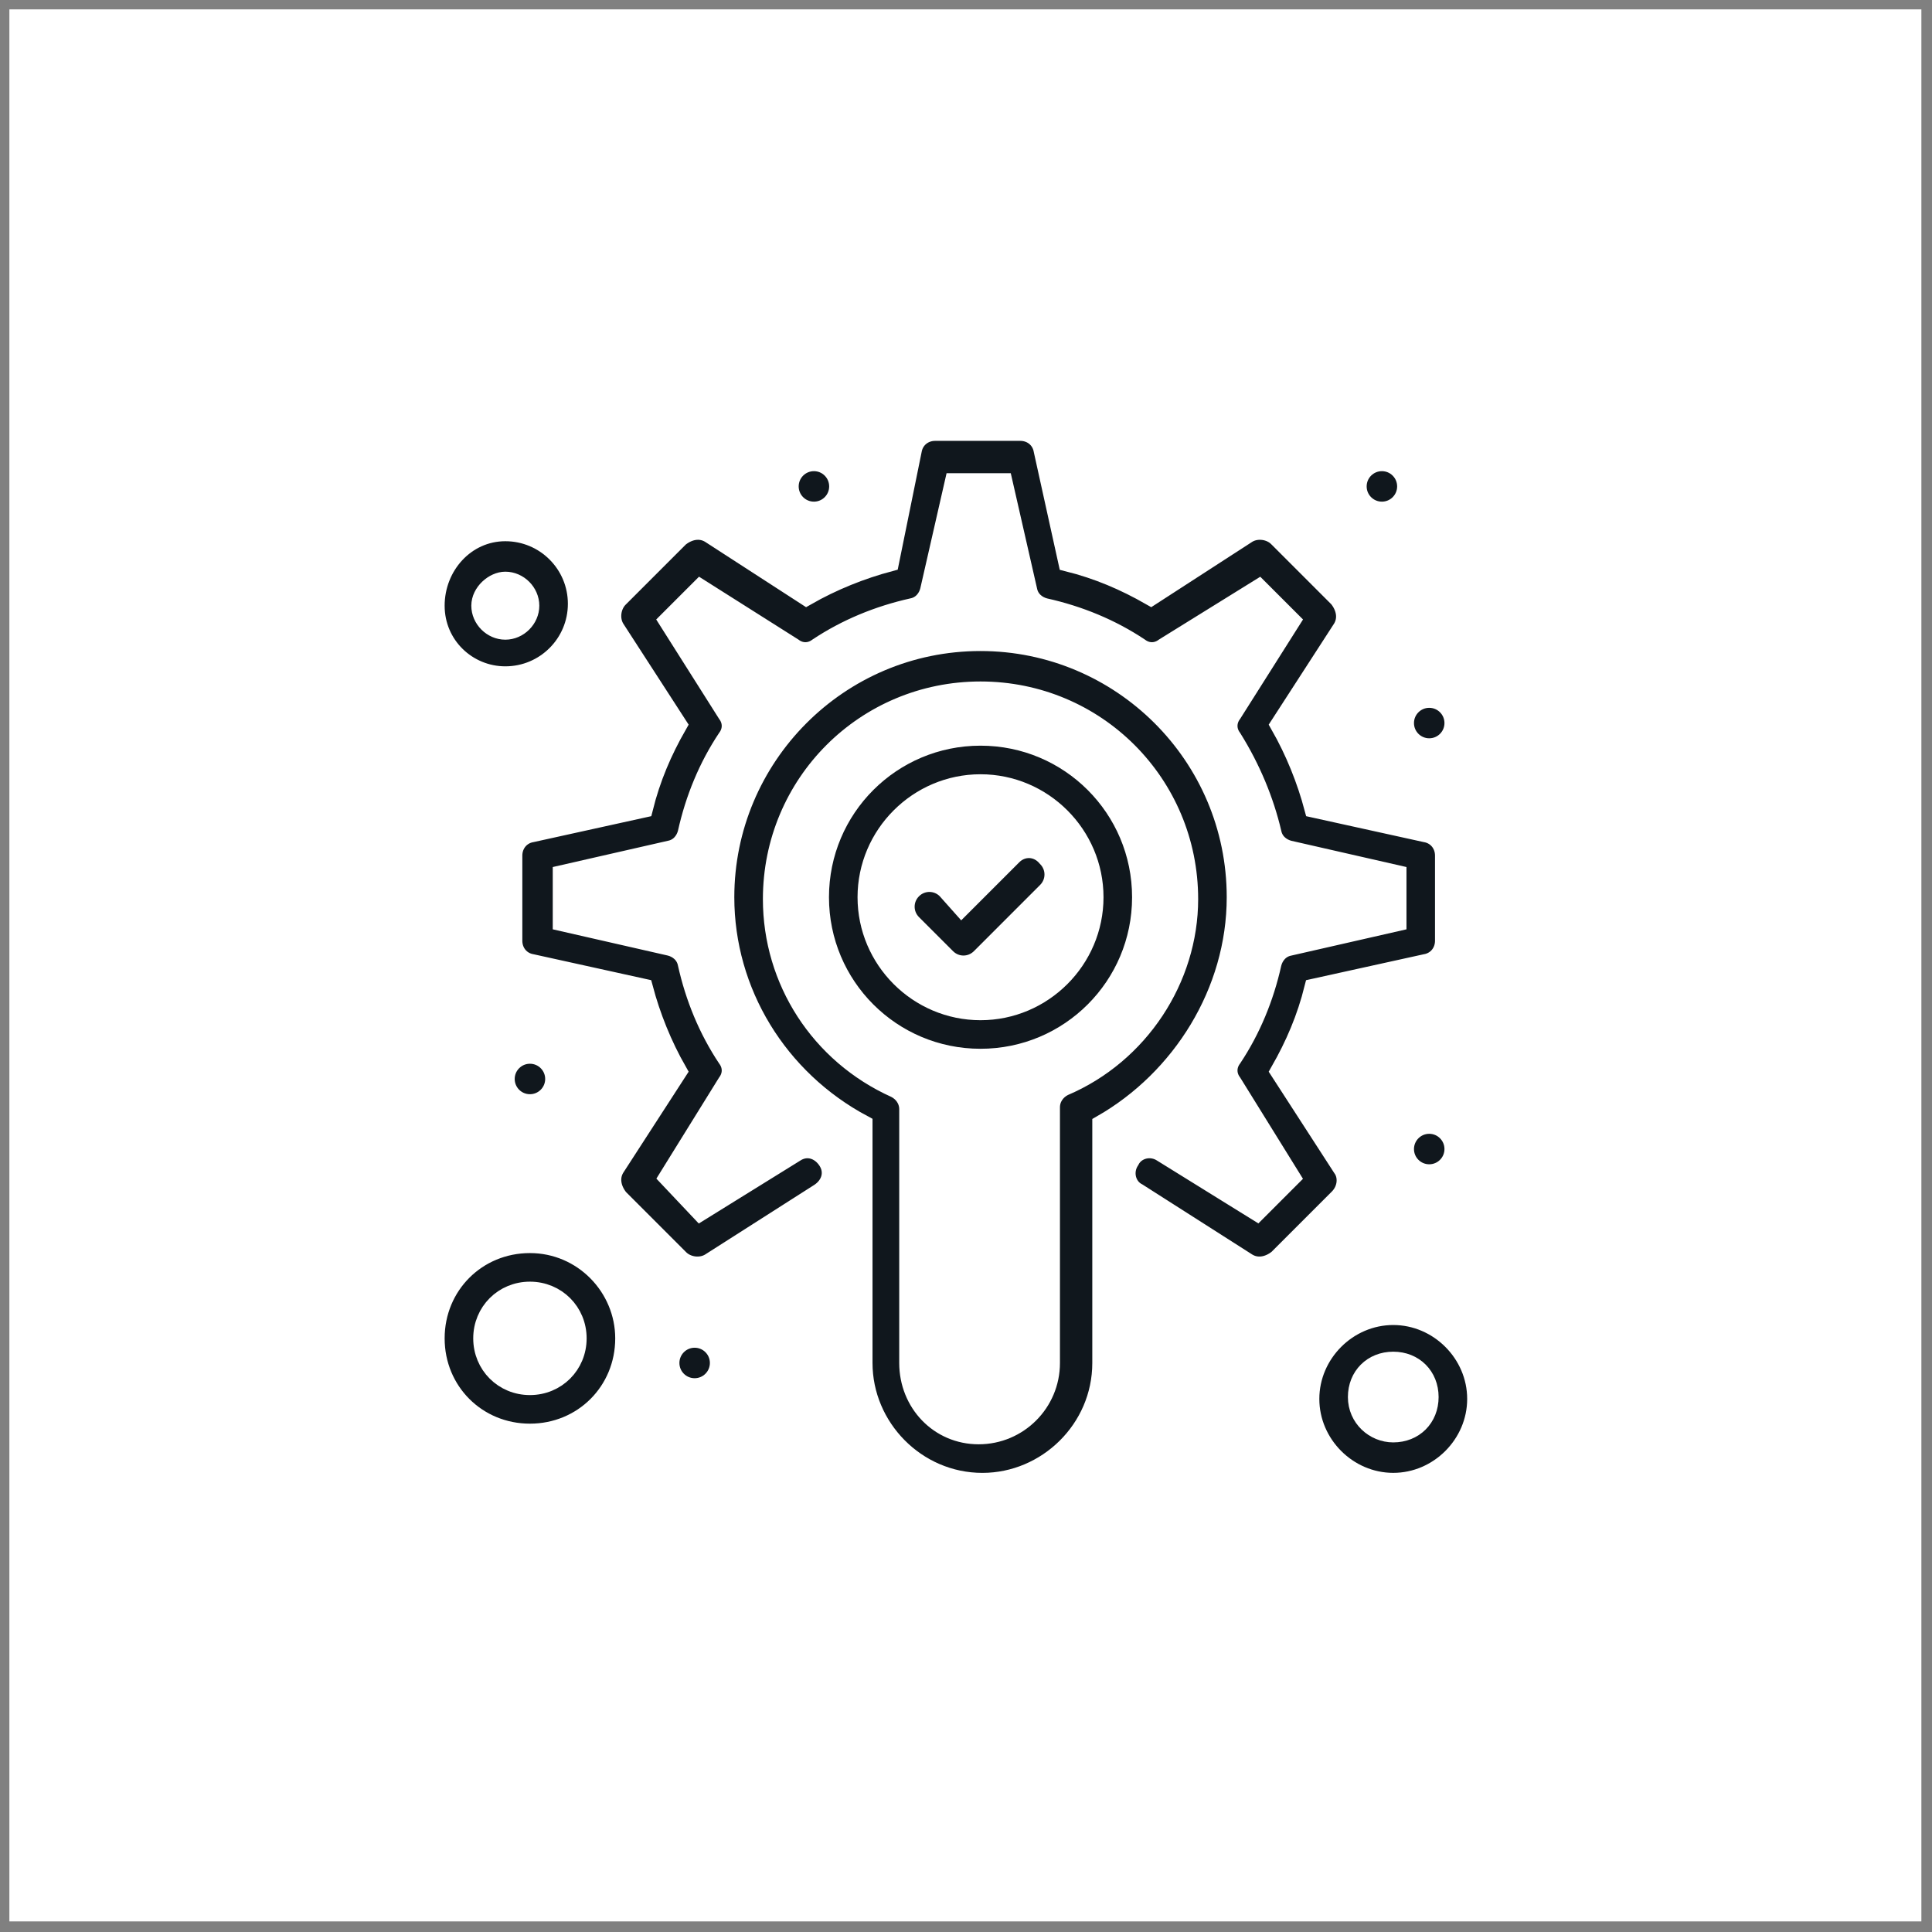 <svg width="103" height="103" viewBox="0 0 103 103" fill="none" xmlns="http://www.w3.org/2000/svg">
<rect x="0" y="0" width="103" height="103" fill="#808080" stroke="none"/>
<path d="M101.934 1H1V101.935H101.934V1Z" fill="white" stroke="white" stroke-miterlimit="10"/>
<path d="M71.553 62.267L68.223 57.119C69.03 55.706 69.636 54.293 70.039 52.678L75.994 51.366C76.6 51.265 77.004 50.76 77.004 50.155V45.613C77.004 45.008 76.6 44.503 75.994 44.402L70.039 43.09C69.636 41.576 69.029 40.062 68.223 38.649L71.553 33.501C71.856 32.997 71.755 32.391 71.352 31.886L68.122 28.656C67.719 28.252 67.012 28.151 66.507 28.454L61.36 31.785C59.947 30.977 58.534 30.372 56.92 29.968L55.607 24.013C55.506 23.408 55.002 23.004 54.396 23.004H49.854C49.248 23.004 48.744 23.408 48.642 24.013L47.431 29.968C45.917 30.372 44.403 30.977 42.99 31.785L37.843 28.454C37.338 28.151 36.733 28.252 36.228 28.656L32.999 31.886C32.596 32.29 32.494 32.996 32.797 33.501L36.128 38.649C35.32 40.062 34.715 41.475 34.312 43.09L28.357 44.402C27.75 44.503 27.347 45.008 27.347 45.613V50.155C27.347 50.761 27.75 51.265 28.357 51.366L34.312 52.678C34.715 54.192 35.321 55.706 36.128 57.119L32.797 62.267C32.494 62.771 32.596 63.377 32.999 63.882L36.228 67.112C36.632 67.516 37.338 67.617 37.843 67.314L43.697 63.58C44.302 63.176 44.505 62.47 44.1 61.864C43.697 61.259 42.99 61.056 42.384 61.46L37.337 64.589L35.621 62.772L38.75 57.726C39.053 57.322 39.053 56.817 38.75 56.413C37.741 54.899 37.034 53.183 36.631 51.367C36.529 50.862 36.126 50.559 35.723 50.458L29.969 49.146V46.623L35.723 45.311C36.227 45.21 36.53 44.806 36.631 44.402C37.034 42.586 37.741 40.869 38.75 39.356C39.053 38.952 39.053 38.447 38.75 38.043L35.621 33.097L37.337 31.381L42.283 34.51C42.686 34.813 43.191 34.813 43.595 34.51C45.11 33.501 46.826 32.794 48.642 32.39C49.147 32.289 49.45 31.886 49.55 31.482L50.863 25.728H53.488L54.8 31.482C54.901 31.986 55.305 32.29 55.708 32.39C57.525 32.794 59.241 33.5 60.755 34.51C61.159 34.813 61.663 34.813 62.068 34.51L67.115 31.381L68.831 33.097L65.702 38.043C65.399 38.447 65.399 38.952 65.702 39.356C66.711 40.971 67.418 42.687 67.821 44.402C67.923 44.907 68.326 45.21 68.729 45.311L74.483 46.623V49.146L68.729 50.458C68.225 50.559 67.922 50.963 67.821 51.367C67.418 53.183 66.711 54.9 65.702 56.413C65.399 56.817 65.399 57.322 65.702 57.726L68.831 62.772L67.014 64.589L61.967 61.46C61.362 61.056 60.554 61.258 60.251 61.864C59.848 62.469 60.05 63.277 60.655 63.58L66.509 67.314C67.014 67.617 67.619 67.516 68.124 67.112L71.354 63.882C71.855 63.378 71.855 62.671 71.553 62.267Z" fill="#10171D" stroke="white" stroke-miterlimit="10"/>
<path d="M65.9 47.834C65.9 40.264 59.744 34.208 52.274 34.208C44.704 34.208 38.648 40.365 38.648 47.834C38.648 52.88 41.474 57.523 46.016 59.946V72.664C46.016 76.096 48.842 79.023 52.375 79.023C55.807 79.023 58.733 76.197 58.733 72.664V59.946C62.974 57.523 65.9 52.88 65.9 47.834ZM56.716 57.927C56.312 58.129 56.009 58.532 56.009 59.037V72.663C56.009 74.783 54.293 76.499 52.174 76.499C50.054 76.499 48.44 74.783 48.44 72.663V59.138C48.44 58.633 48.137 58.229 47.733 58.028C43.696 56.211 41.172 52.275 41.172 47.934C41.172 41.777 46.117 36.831 52.275 36.831C58.432 36.831 63.377 41.777 63.377 47.934C63.377 52.174 60.753 56.211 56.716 57.927Z" fill="#10171D" stroke="white" stroke-miterlimit="10"/>
<path d="M52.274 39.254C47.53 39.254 43.695 43.089 43.695 47.834C43.695 52.578 47.53 56.413 52.274 56.413C57.018 56.413 60.854 52.578 60.854 47.834C60.854 43.09 57.018 39.254 52.274 39.254ZM52.274 53.89C48.943 53.89 46.218 51.165 46.218 47.834C46.218 44.503 48.943 41.778 52.274 41.778C55.605 41.778 58.331 44.503 58.331 47.834C58.331 51.165 55.605 53.89 52.274 53.89Z" fill="#10171D" stroke="white" stroke-miterlimit="10"/>
<path d="M53.99 45.613L51.265 48.338L50.457 47.43C49.952 46.925 49.144 46.925 48.64 47.43C48.136 47.934 48.136 48.742 48.64 49.247L50.457 51.064C50.962 51.568 51.768 51.568 52.273 51.064L55.806 47.531C56.31 47.026 56.31 46.218 55.806 45.714C55.303 45.108 54.495 45.108 53.99 45.613Z" fill="#10171D" stroke="white" stroke-miterlimit="10"/>
<path d="M28.252 66.305C25.426 66.305 23.205 68.526 23.205 71.352C23.205 74.178 25.426 76.399 28.252 76.399C31.078 76.399 33.299 74.178 33.299 71.352C33.299 68.626 31.078 66.305 28.252 66.305ZM28.252 73.875C26.839 73.875 25.729 72.765 25.729 71.352C25.729 69.939 26.839 68.829 28.252 68.829C29.665 68.829 30.775 69.939 30.775 71.352C30.775 72.765 29.665 73.875 28.252 73.875Z" fill="#10171D" stroke="white" stroke-miterlimit="10"/>
<path d="M74.278 70.14C71.855 70.14 69.837 72.159 69.837 74.581C69.837 77.003 71.855 79.022 74.278 79.022C76.701 79.022 78.719 77.003 78.719 74.581C78.72 72.159 76.701 70.14 74.278 70.14ZM74.278 76.398C73.268 76.398 72.36 75.59 72.36 74.48C72.36 73.37 73.168 72.562 74.278 72.562C75.388 72.562 76.196 73.369 76.196 74.48C76.196 75.591 75.389 76.398 74.278 76.398Z" fill="#10171D" stroke="white" stroke-miterlimit="10"/>
<path d="M26.94 36.024C29.059 36.024 30.775 34.308 30.775 32.189C30.775 30.07 29.059 28.354 26.94 28.354C24.82 28.354 23.205 30.171 23.205 32.291C23.205 34.411 24.921 36.024 26.94 36.024ZM26.94 30.978C27.646 30.978 28.252 31.584 28.252 32.291C28.252 32.997 27.646 33.603 26.94 33.603C26.233 33.603 25.627 32.998 25.627 32.291C25.628 31.583 26.334 30.978 26.94 30.978Z" fill="#10171D" stroke="white" stroke-miterlimit="10"/>
<path d="M43.393 24.619C44.118 24.619 44.705 25.207 44.705 25.932C44.705 26.657 44.118 27.244 43.393 27.244C42.668 27.244 42.08 26.657 42.08 25.932C42.08 25.206 42.668 24.619 43.393 24.619Z" fill="#10171D" stroke="white" stroke-miterlimit="10"/>
<path d="M73.673 24.619C74.398 24.619 74.985 25.207 74.985 25.932C74.985 26.657 74.398 27.244 73.673 27.244C72.948 27.244 72.36 26.657 72.36 25.932C72.36 25.206 72.948 24.619 73.673 24.619Z" fill="#10171D" stroke="white" stroke-miterlimit="10"/>
<path d="M76.196 37.236C76.921 37.236 77.508 37.823 77.508 38.548C77.508 39.273 76.921 39.86 76.196 39.86C75.471 39.86 74.883 39.273 74.883 38.548C74.883 37.823 75.472 37.236 76.196 37.236Z" fill="#10171D" stroke="white" stroke-miterlimit="10"/>
<path d="M76.196 59.946C76.921 59.946 77.508 60.534 77.508 61.259C77.508 61.984 76.921 62.571 76.196 62.571C75.471 62.571 74.883 61.984 74.883 61.259C74.884 60.534 75.472 59.946 76.196 59.946Z" fill="#10171D" stroke="white" stroke-miterlimit="10"/>
<path d="M37.033 71.351C37.758 71.351 38.346 71.938 38.346 72.663C38.346 73.388 37.758 73.976 37.033 73.976C36.308 73.976 35.721 73.389 35.721 72.663C35.722 71.939 36.309 71.351 37.033 71.351Z" fill="#10171D" stroke="white" stroke-miterlimit="10"/>
<path d="M28.252 56.211C28.977 56.211 29.565 56.798 29.565 57.523C29.565 58.248 28.977 58.835 28.252 58.835C27.527 58.835 26.94 58.248 26.94 57.523C26.94 56.799 27.527 56.211 28.252 56.211Z" fill="#10171D" stroke="white" stroke-miterlimit="10"/>
</svg>
